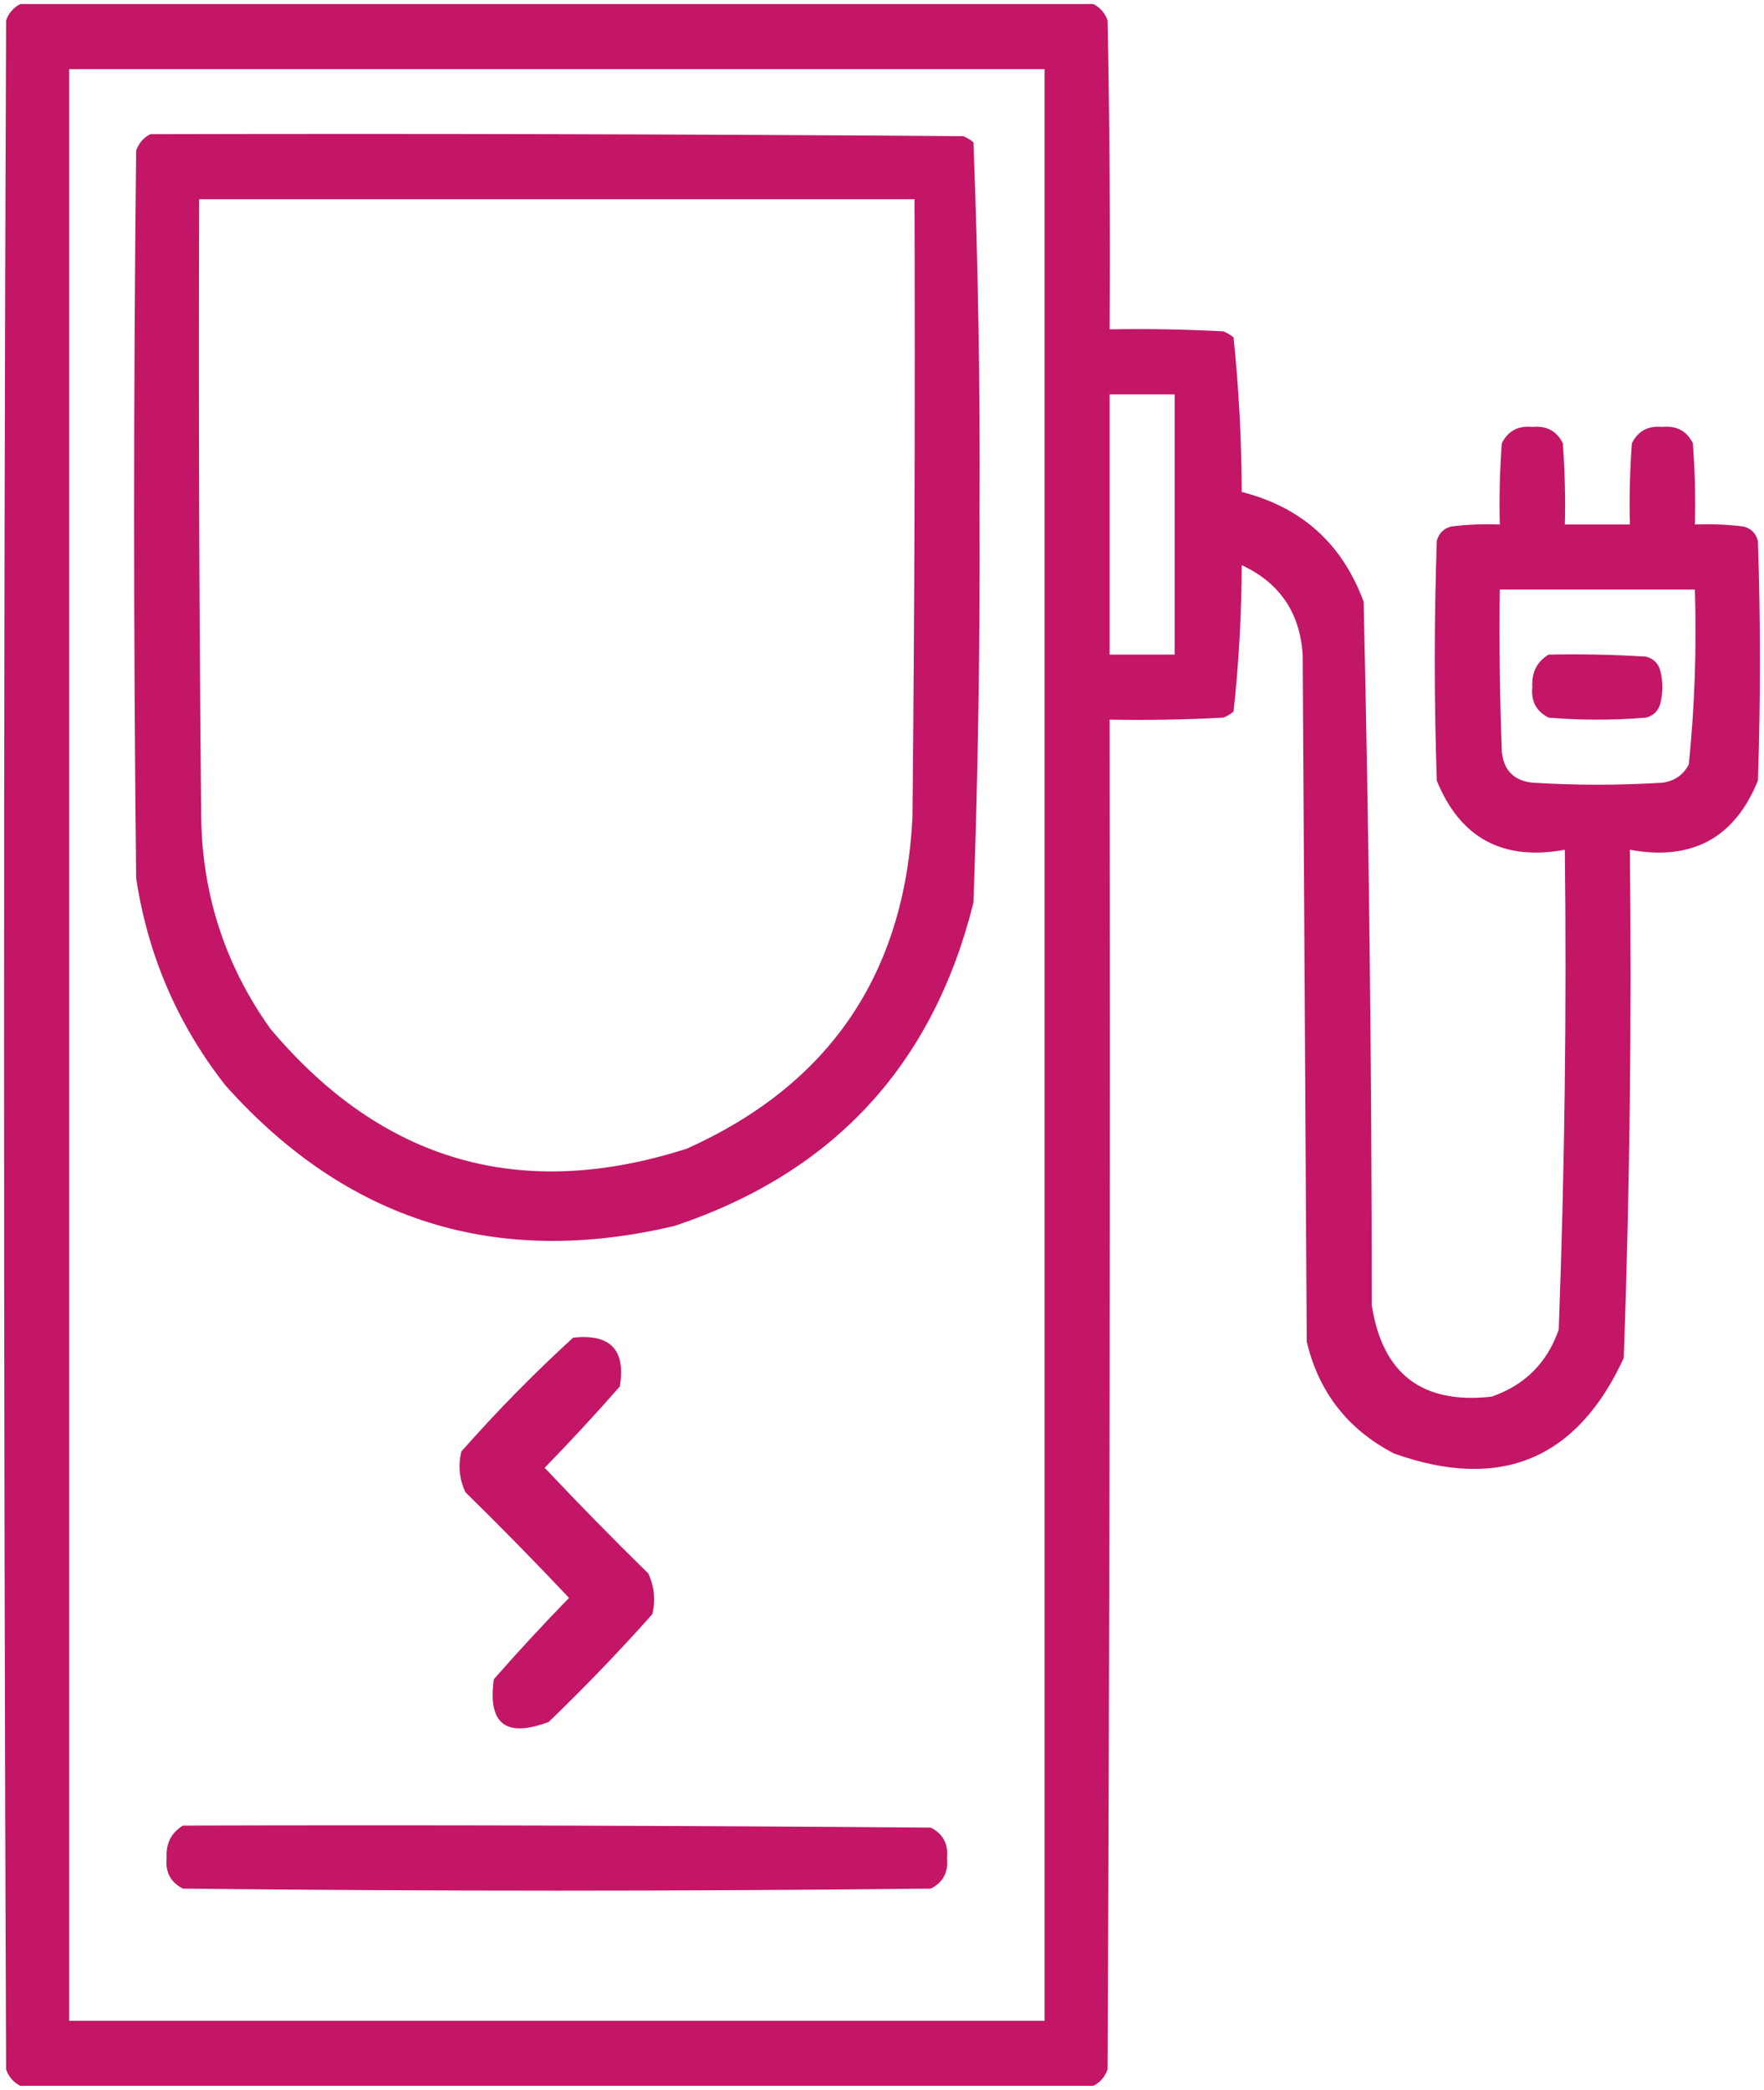 <?xml version="1.0" encoding="UTF-8"?> <svg xmlns="http://www.w3.org/2000/svg" viewBox="0 0 434.00 514.00" data-guides="{&quot;vertical&quot;:[],&quot;horizontal&quot;:[]}"><defs></defs><path fill="#c31666" stroke="none" fill-opacity="1" stroke-width="1" stroke-opacity="1" clip-rule="evenodd" color="rgb(51, 51, 51)" fill-rule="evenodd" text-rendering="geometricprecision" id="tSvg1162f1318a0" title="Path 71" d="M5 1C93 1 181 1 269 1C270.644 1.816 271.81 3.15 272.5 5C273 30.331 273.167 55.664 273 81C282.339 80.834 291.673 81 301 81.5C301.916 81.874 302.75 82.374 303.5 83C304.795 95.572 305.462 108.238 305.5 121C320.23 124.729 330.23 133.729 335.5 148C336.817 205.622 337.484 263.289 337.5 321C340.103 337.933 349.937 345.433 367 343.5C375.167 340.667 380.667 335.167 383.5 327C384.964 287.701 385.464 248.368 385 209C369.748 211.795 359.248 206.128 353.5 192C352.833 172.333 352.833 152.667 353.5 133C354 131.167 355.167 130 357 129.5C360.986 129.001 364.986 128.834 369 129C368.834 122.325 369 115.658 369.5 109C371.029 105.984 373.529 104.651 377 105C380.471 104.651 382.971 105.984 384.5 109C385 115.658 385.166 122.325 385 129C390.333 129 395.667 129 401 129C400.834 122.325 401 115.658 401.5 109C403.029 105.984 405.529 104.651 409 105C412.471 104.651 414.971 105.984 416.5 109C417 115.658 417.166 122.325 417 129C421.014 128.834 425.014 129.001 429 129.5C430.833 130 432 131.167 432.5 133C433.167 152.667 433.167 172.333 432.5 192C426.752 206.128 416.252 211.795 401 209C401.478 250.714 400.978 292.381 399.5 334C387.991 358.958 369.158 366.791 343 357.5C331.642 351.621 324.475 342.454 321.5 330C321.167 273.667 320.833 217.333 320.5 161C319.824 150.667 314.824 143.334 305.5 139C305.46 151.096 304.793 163.096 303.5 175C302.75 175.626 301.916 176.126 301 176.5C291.673 177 282.339 177.166 273 177C273.167 287.667 273 398.334 272.5 509C271.81 510.85 270.644 512.184 269 513C181 513 93 513 5 513C3.356 512.184 2.19 510.85 1.5 509C0.833 341 0.833 173 1.5 5C2.19 3.15 3.356 1.816 5 1ZM17 17C97 17 177 17 257 17C257 177 257 337 257 497C177 497 97 497 17 497C17 337 17 177 17 17ZM273 97C278.333 97 283.667 97 289 97C289 118.333 289 139.667 289 161C283.667 161 278.333 161 273 161C273 139.667 273 118.333 273 97ZM369 145C385 145 401 145 417 145C417.449 159.406 416.949 173.739 415.5 188C414.161 190.594 411.994 192.094 409 192.5C398.333 193.167 387.667 193.167 377 192.5C372.5 192 370 189.5 369.5 185C369 171.671 368.833 158.337 369 145Z"></path><path fill="#c31666" stroke="none" fill-opacity="1" stroke-width="1" stroke-opacity="1" clip-rule="evenodd" color="rgb(51, 51, 51)" fill-rule="evenodd" text-rendering="geometricprecision" id="tSvgf84a212e30" title="Path 72" d="M37 33C103.667 32.833 170.334 33 237 33.5C237.916 33.874 238.75 34.374 239.5 35C240.659 65.249 241.159 95.582 241 126C241.14 158.029 240.64 190.029 239.5 222C229.552 261.948 205.052 288.448 166 301.5C122.201 311.898 85.368 300.398 55.5 267C43.715 251.996 36.381 234.996 33.5 216C32.833 156.333 32.833 96.667 33.5 37C34.19 35.15 35.356 33.816 37 33ZM49 49C48.833 99.668 49 150.334 49.5 201C49.767 220.134 55.434 237.467 66.5 253C94.05 285.763 128.216 295.596 169 282.5C204.079 266.734 222.579 239.567 224.5 201C225 150.334 225.167 99.668 225 49C166.333 49 107.667 49 49 49Z"></path><path fill="#c31666" stroke="none" fill-opacity="1" stroke-width="1" stroke-opacity="1" clip-rule="evenodd" color="rgb(51, 51, 51)" fill-rule="evenodd" text-rendering="geometricprecision" id="tSvg15741ad5188" title="Path 73" d="M381 161C389.007 160.834 397.007 161 405 161.5C406.833 162 408 163.167 408.5 165C409.167 167.667 409.167 170.333 408.5 173C408 174.833 406.833 176 405 176.5C397 177.167 389 177.167 381 176.5C377.984 174.971 376.651 172.471 377 169C376.782 165.434 378.116 162.768 381 161Z"></path><path fill="#c31666" stroke="none" fill-opacity="1" stroke-width="1" stroke-opacity="1" clip-rule="evenodd" color="rgb(51, 51, 51)" fill-rule="evenodd" text-rendering="geometricprecision" id="tSvg13d35f13c08" title="Path 74" d="M141 329C150.157 327.989 153.99 331.989 152.5 341C146.517 347.817 140.351 354.484 134 361C142.319 369.819 150.819 378.486 159.5 387C160.983 390.202 161.317 393.536 160.5 397C152.364 406.137 143.864 414.97 135 423.5C124.464 427.497 119.964 423.997 121.5 413C127.483 406.183 133.649 399.516 140 393C131.681 384.181 123.181 375.514 114.5 367C113.017 363.798 112.683 360.464 113.5 357C122.199 347.135 131.366 337.801 141 329Z"></path><path fill="#c31666" stroke="none" fill-opacity="1" stroke-width="1" stroke-opacity="1" clip-rule="evenodd" color="rgb(51, 51, 51)" fill-rule="evenodd" text-rendering="geometricprecision" id="tSvg10e8a4bb48d" title="Path 75" d="M45 449C106.334 448.833 167.668 449 229 449.5C232.016 451.029 233.349 453.529 233 457C233.349 460.471 232.016 462.971 229 464.5C167.667 465.167 106.333 465.167 45 464.5C41.984 462.971 40.651 460.471 41 457C40.782 453.434 42.116 450.768 45 449Z"></path></svg> 